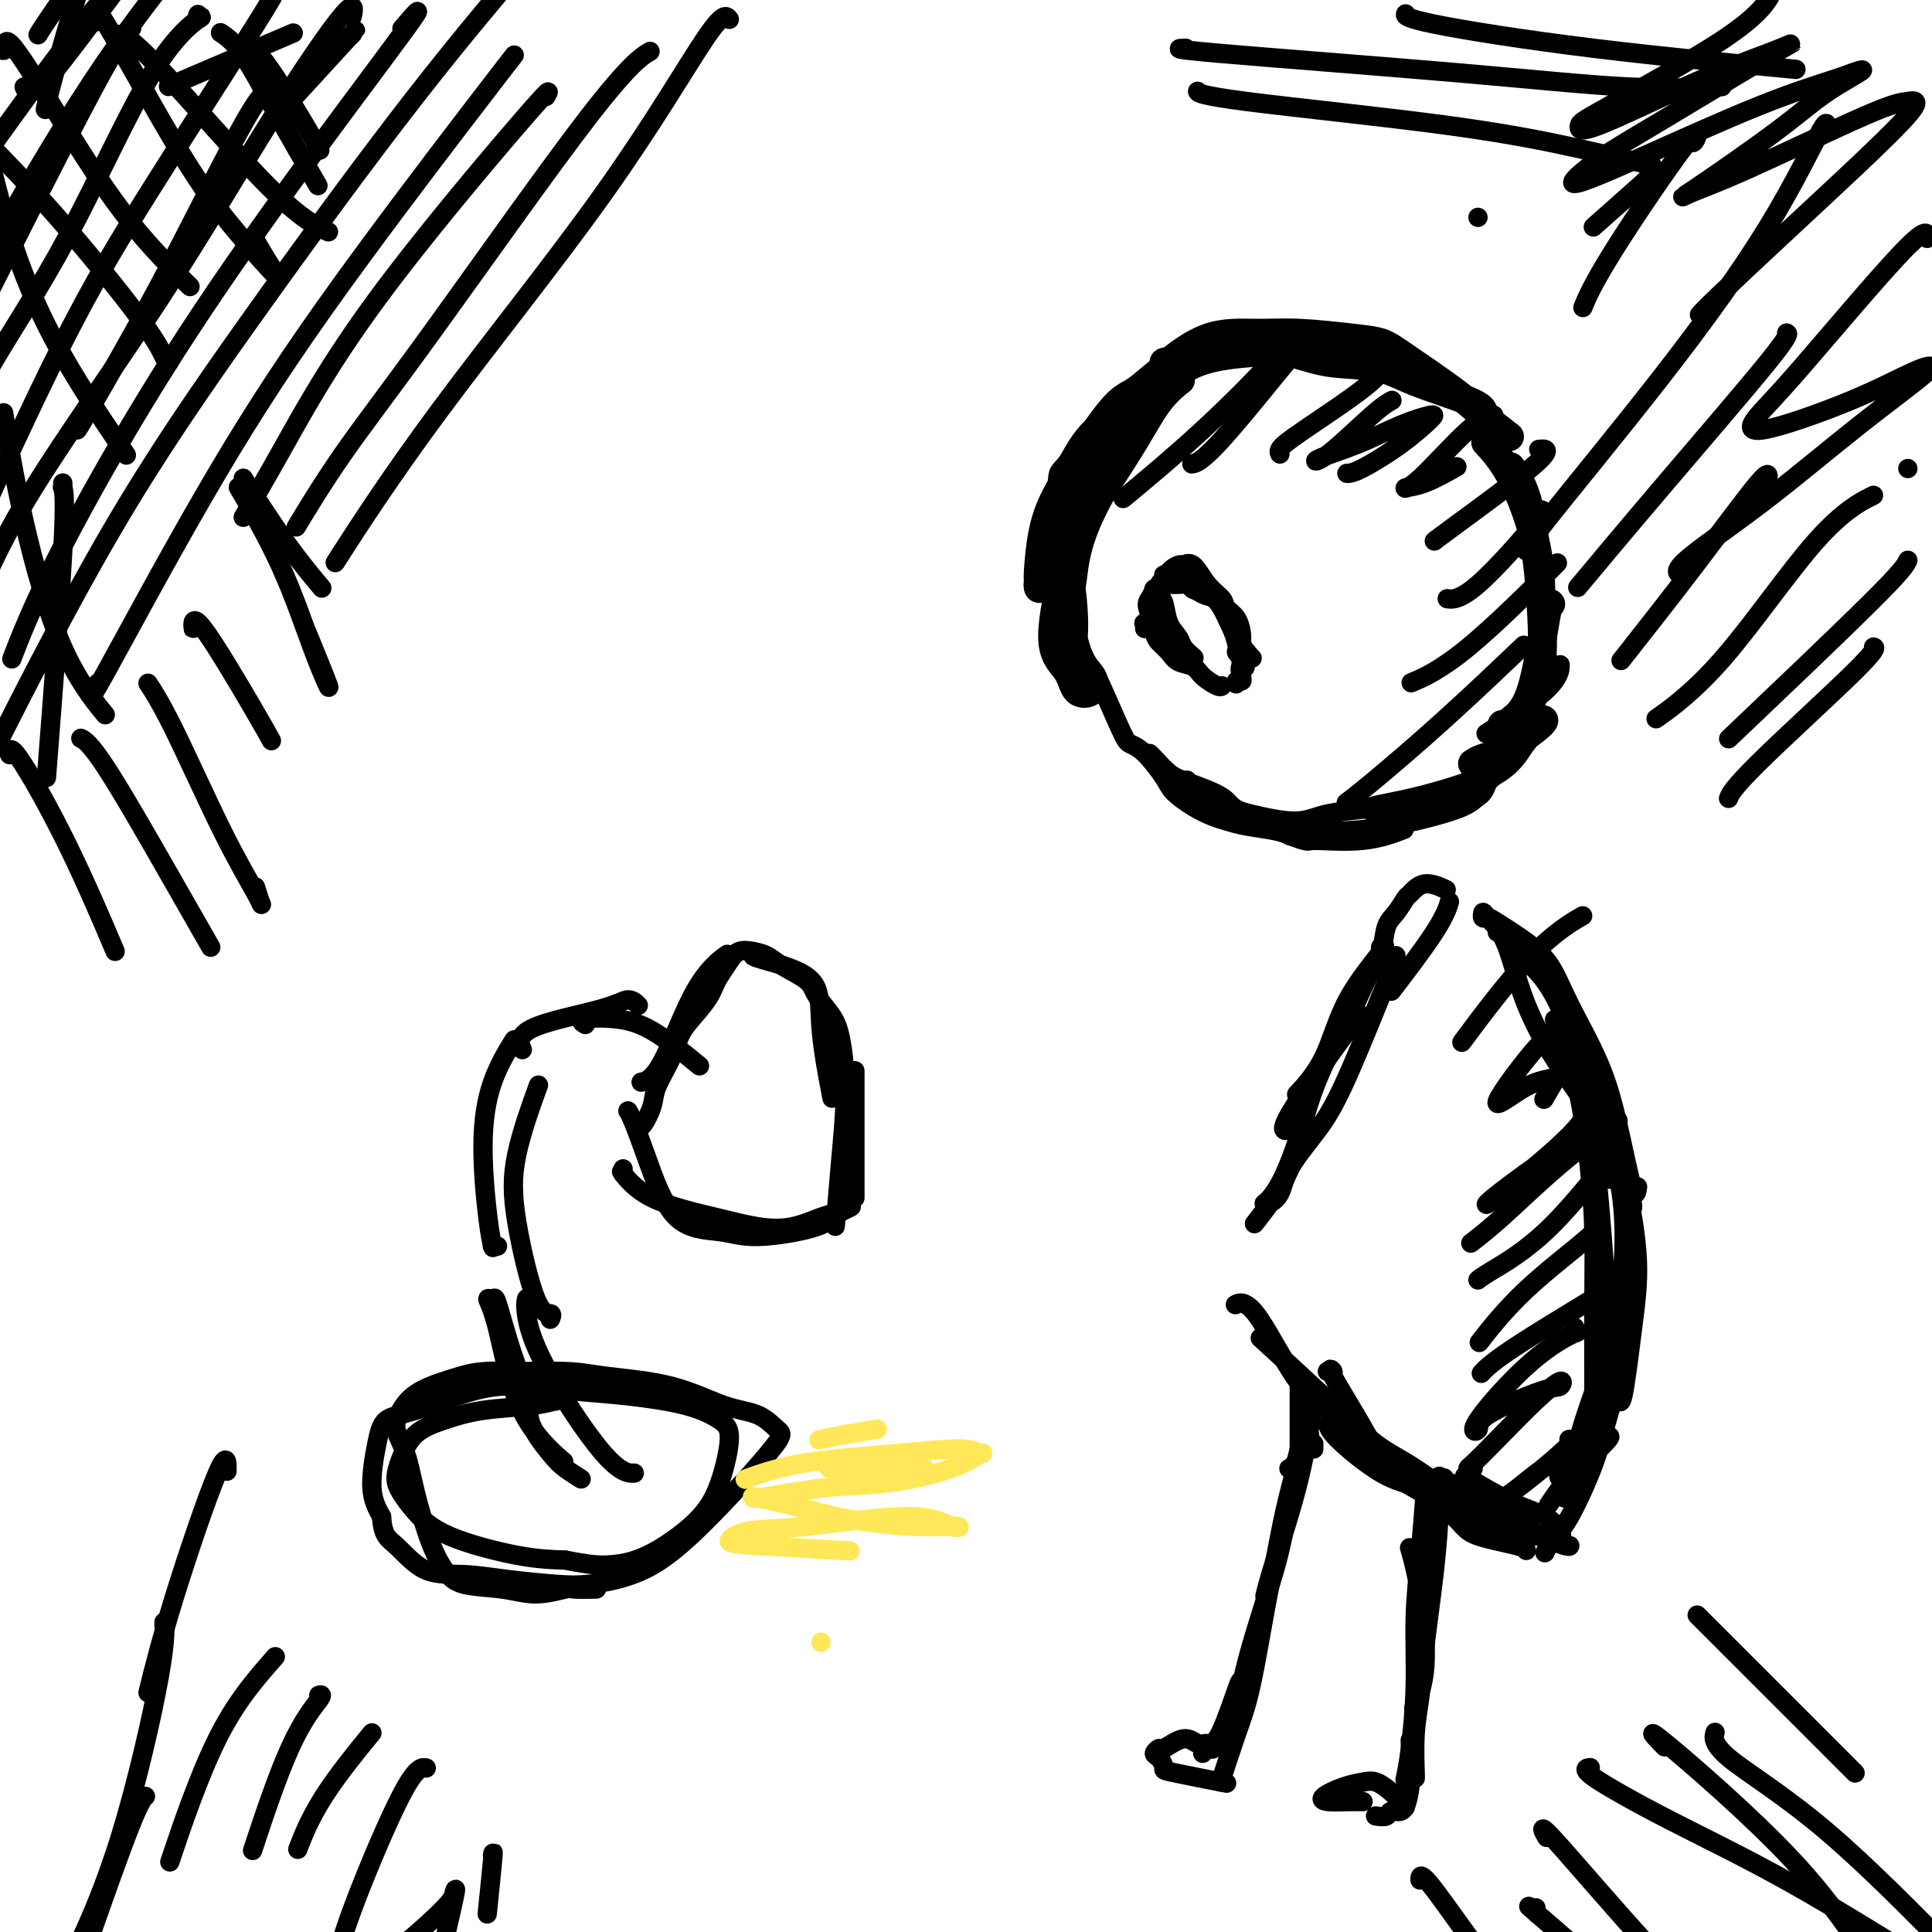 <svg viewBox='0 0 400 400' version='1.1' xmlns='http://www.w3.org/2000/svg' xmlns:xlink='http://www.w3.org/1999/xlink'><g fill='none' stroke='rgb(0,0,0)' stroke-width='6' stroke-linecap='round' stroke-linejoin='round'><path d='M230,95c-0.008,-0.014 -0.016,-0.028 0,0c0.016,0.028 0.055,0.100 0,0c-0.055,-0.100 -0.203,-0.370 0,0c0.203,0.370 0.756,1.381 2,0c1.244,-1.381 3.178,-5.155 4,-8c0.822,-2.845 0.531,-4.760 1,-6c0.469,-1.240 1.698,-1.805 2,-2c0.302,-0.195 -0.324,-0.022 0,0c0.324,0.022 1.597,-0.109 0,1c-1.597,1.109 -6.064,3.456 -9,6c-2.936,2.544 -4.342,5.284 -6,8c-1.658,2.716 -3.568,5.408 -5,8c-1.432,2.592 -2.386,5.082 -3,8c-0.614,2.918 -0.890,6.262 -1,8c-0.110,1.738 -0.055,1.869 0,2'/><path d='M215,120c-0.391,3.012 0.633,1.542 1,1c0.367,-0.542 0.078,-0.157 0,0c-0.078,0.157 0.056,0.086 0,0c-0.056,-0.086 -0.301,-0.186 0,-3c0.301,-2.814 1.149,-8.342 2,-12c0.851,-3.658 1.705,-5.446 3,-8c1.295,-2.554 3.029,-5.875 5,-8c1.971,-2.125 4.177,-3.055 6,-4c1.823,-0.945 3.261,-1.904 5,-3c1.739,-1.096 3.777,-2.328 5,-3c1.223,-0.672 1.632,-0.782 2,-1c0.368,-0.218 0.697,-0.543 0,0c-0.697,0.543 -2.418,1.954 -4,4c-1.582,2.046 -3.023,4.727 -5,8c-1.977,3.273 -4.488,7.136 -7,11'/><path d='M228,102c-3.253,5.852 -4.385,9.482 -5,12c-0.615,2.518 -0.713,3.922 -1,6c-0.287,2.078 -0.764,4.828 -1,7c-0.236,2.172 -0.231,3.765 0,5c0.231,1.235 0.689,2.113 1,1c0.311,-1.113 0.474,-4.218 0,-9c-0.474,-4.782 -1.584,-11.243 -2,-16c-0.416,-4.757 -0.136,-7.811 0,-9c0.136,-1.189 0.128,-0.512 2,-3c1.872,-2.488 5.624,-8.140 8,-11c2.376,-2.860 3.378,-2.928 5,-4c1.622,-1.072 3.866,-3.149 5,-4c1.134,-0.851 1.160,-0.475 1,0c-0.160,0.475 -0.505,1.051 -1,2c-0.495,0.949 -1.142,2.271 -3,5c-1.858,2.729 -4.929,6.864 -8,11'/><path d='M229,95c-2.636,4.406 -3.725,6.421 -5,10c-1.275,3.579 -2.737,8.723 -4,14c-1.263,5.277 -2.326,10.687 -2,14c0.326,3.313 2.040,4.529 3,6c0.960,1.471 1.166,3.196 2,4c0.834,0.804 2.296,0.688 3,0c0.704,-0.688 0.649,-1.949 0,-3c-0.649,-1.051 -1.893,-1.893 -3,-5c-1.107,-3.107 -2.076,-8.479 -3,-13c-0.924,-4.521 -1.805,-8.191 -1,-12c0.805,-3.809 3.294,-7.756 5,-10c1.706,-2.244 2.630,-2.784 3,-3c0.370,-0.216 0.185,-0.108 0,0'/><path d='M225,97c0.018,-0.063 0.036,-0.125 0,0c-0.036,0.125 -0.125,0.438 0,0c0.125,-0.438 0.464,-1.626 0,0c-0.464,1.626 -1.733,6.065 -3,11c-1.267,4.935 -2.533,10.367 -3,15c-0.467,4.633 -0.133,8.467 0,10c0.133,1.533 0.067,0.767 0,0'/><path d='M221,138c0.097,0.432 0.195,0.864 0,0c-0.195,-0.864 -0.681,-3.026 -1,-8c-0.319,-4.974 -0.470,-12.762 0,-18c0.470,-5.238 1.563,-7.925 2,-9c0.437,-1.075 0.219,-0.537 0,0'/><path d='M242,75c-0.042,0.003 -0.084,0.006 0,0c0.084,-0.006 0.293,-0.019 0,0c-0.293,0.019 -1.088,0.072 -1,0c0.088,-0.072 1.060,-0.269 1,0c-0.060,0.269 -1.150,1.003 0,0c1.150,-1.003 4.541,-3.745 8,-5c3.459,-1.255 6.986,-1.025 10,-1c3.014,0.025 5.516,-0.157 9,0c3.484,0.157 7.949,0.652 11,1c3.051,0.348 4.689,0.549 6,1c1.311,0.451 2.296,1.151 5,3c2.704,1.849 7.127,4.846 10,7c2.873,2.154 4.197,3.465 6,5c1.803,1.535 4.087,3.296 5,4c0.913,0.704 0.457,0.352 0,0'/><path d='M307,85c0.053,0.128 0.106,0.257 0,0c-0.106,-0.257 -0.371,-0.899 -3,-2c-2.629,-1.101 -7.622,-2.660 -11,-4c-3.378,-1.340 -5.142,-2.461 -8,-3c-2.858,-0.539 -6.810,-0.495 -10,-1c-3.190,-0.505 -5.619,-1.557 -8,-2c-2.381,-0.443 -4.715,-0.276 -8,0c-3.285,0.276 -7.520,0.662 -11,2c-3.480,1.338 -6.206,3.630 -8,5c-1.794,1.370 -2.655,1.820 -3,2c-0.345,0.180 -0.172,0.090 0,0'/><path d='M308,92c0.113,0.120 0.226,0.240 0,0c-0.226,-0.240 -0.793,-0.841 0,0c0.793,0.841 2.944,3.122 5,7c2.056,3.878 4.015,9.352 5,14c0.985,4.648 0.996,8.471 1,10c0.004,1.529 0.002,0.765 0,0'/><path d='M313,97c-0.021,-0.029 -0.041,-0.057 0,0c0.041,0.057 0.144,0.200 0,0c-0.144,-0.200 -0.533,-0.744 0,0c0.533,0.744 1.989,2.774 3,6c1.011,3.226 1.577,7.646 2,11c0.423,3.354 0.702,5.642 1,10c0.298,4.358 0.616,10.787 0,15c-0.616,4.213 -2.166,6.211 -3,8c-0.834,1.789 -0.953,3.368 -1,4c-0.047,0.632 -0.024,0.316 0,0'/><path d='M321,125c-0.014,-0.018 -0.028,-0.037 0,0c0.028,0.037 0.100,0.129 0,0c-0.100,-0.129 -0.370,-0.479 -1,3c-0.630,3.479 -1.619,10.789 -3,15c-1.381,4.211 -3.154,5.325 -4,6c-0.846,0.675 -0.766,0.913 -1,1c-0.234,0.087 -0.781,0.025 -1,0c-0.219,-0.025 -0.109,-0.012 0,0'/><path d='M319,149c-0.176,0.024 -0.352,0.049 0,0c0.352,-0.049 1.232,-0.171 0,1c-1.232,1.171 -4.578,3.633 -7,5c-2.422,1.367 -3.921,1.637 -5,2c-1.079,0.363 -1.737,0.818 -2,1c-0.263,0.182 -0.132,0.091 0,0'/></g>
<g fill='none' stroke='rgb(0,0,0)' stroke-width='4' stroke-linecap='round' stroke-linejoin='round'><path d='M237,130c-0.001,0.113 -0.002,0.227 0,0c0.002,-0.227 0.007,-0.794 0,-1c-0.007,-0.206 -0.025,-0.050 0,0c0.025,0.050 0.094,-0.005 0,0c-0.094,0.005 -0.352,0.069 0,0c0.352,-0.069 1.315,-0.270 2,-2c0.685,-1.730 1.092,-4.987 2,-7c0.908,-2.013 2.317,-2.782 3,-3c0.683,-0.218 0.640,0.115 1,0c0.360,-0.115 1.123,-0.679 2,0c0.877,0.679 1.866,2.602 3,4c1.134,1.398 2.412,2.272 3,3c0.588,0.728 0.488,1.308 1,3c0.512,1.692 1.638,4.494 2,6c0.362,1.506 -0.039,1.716 0,2c0.039,0.284 0.520,0.642 1,1'/><path d='M257,136c1.551,3.289 0.430,2.010 0,2c-0.430,-0.010 -0.169,1.247 0,2c0.169,0.753 0.245,1.001 0,1c-0.245,-0.001 -0.812,-0.252 -1,0c-0.188,0.252 0.002,1.007 0,1c-0.002,-0.007 -0.196,-0.777 0,-1c0.196,-0.223 0.782,0.102 1,0c0.218,-0.102 0.066,-0.632 0,-2c-0.066,-1.368 -0.048,-3.575 0,-5c0.048,-1.425 0.124,-2.068 0,-3c-0.124,-0.932 -0.448,-2.153 -1,-3c-0.552,-0.847 -1.334,-1.320 -2,-2c-0.666,-0.680 -1.218,-1.568 -2,-2c-0.782,-0.432 -1.795,-0.409 -3,-1c-1.205,-0.591 -2.603,-1.795 -4,-3'/><path d='M245,120c-2.320,-1.161 -2.621,-0.063 -3,0c-0.379,0.063 -0.837,-0.909 -1,-1c-0.163,-0.091 -0.030,0.700 0,1c0.030,0.300 -0.041,0.109 0,0c0.041,-0.109 0.195,-0.136 0,0c-0.195,0.136 -0.739,0.435 -1,1c-0.261,0.565 -0.240,1.397 0,2c0.240,0.603 0.699,0.978 1,2c0.301,1.022 0.445,2.691 1,4c0.555,1.309 1.522,2.260 2,3c0.478,0.740 0.468,1.271 1,2c0.532,0.729 1.605,1.658 2,2c0.395,0.342 0.113,0.098 0,0c-0.113,-0.098 -0.056,-0.049 0,0'/><path d='M259,136c0.001,0.002 0.003,0.003 0,0c-0.003,-0.003 -0.010,-0.011 0,0c0.010,0.011 0.036,0.039 0,0c-0.036,-0.039 -0.133,-0.147 0,0c0.133,0.147 0.498,0.548 0,0c-0.498,-0.548 -1.858,-2.046 -3,-4c-1.142,-1.954 -2.067,-4.366 -3,-6c-0.933,-1.634 -1.873,-2.492 -3,-3c-1.127,-0.508 -2.439,-0.668 -3,-1c-0.561,-0.332 -0.370,-0.837 -1,-1c-0.630,-0.163 -2.080,0.014 -3,0c-0.920,-0.014 -1.308,-0.220 -2,0c-0.692,0.220 -1.686,0.867 -2,1c-0.314,0.133 0.053,-0.248 0,0c-0.053,0.248 -0.527,1.124 -1,2'/><path d='M238,124c-0.825,0.927 -0.388,1.744 0,3c0.388,1.256 0.727,2.952 1,4c0.273,1.048 0.481,1.449 1,2c0.519,0.551 1.351,1.251 2,2c0.649,0.749 1.116,1.546 2,2c0.884,0.454 2.184,0.567 3,1c0.816,0.433 1.147,1.188 2,2c0.853,0.812 2.229,1.682 3,2c0.771,0.318 0.938,0.086 1,0c0.062,-0.086 0.018,-0.024 0,0c-0.018,0.024 -0.009,0.012 0,0'/><path d='M309,159c0.050,0.024 0.099,0.048 0,0c-0.099,-0.048 -0.347,-0.167 0,0c0.347,0.167 1.288,0.619 0,2c-1.288,1.381 -4.804,3.691 -8,5c-3.196,1.309 -6.072,1.619 -8,2c-1.928,0.381 -2.909,0.834 -4,1c-1.091,0.166 -2.294,0.045 -3,0c-0.706,-0.045 -0.916,-0.013 -1,0c-0.084,0.013 -0.042,0.006 0,0'/><path d='M284,168c-0.048,-0.021 -0.097,-0.042 0,0c0.097,0.042 0.339,0.146 0,0c-0.339,-0.146 -1.260,-0.544 0,-1c1.260,-0.456 4.702,-0.970 9,-2c4.298,-1.030 9.451,-2.575 13,-4c3.549,-1.425 5.494,-2.730 7,-4c1.506,-1.270 2.573,-2.506 3,-3c0.427,-0.494 0.213,-0.247 0,0'/><path d='M246,162c0.072,0.139 0.145,0.278 0,0c-0.145,-0.278 -0.506,-0.975 0,0c0.506,0.975 1.880,3.620 4,5c2.120,1.380 4.985,1.494 8,2c3.015,0.506 6.179,1.404 9,2c2.821,0.596 5.298,0.891 7,1c1.702,0.109 2.629,0.031 3,0c0.371,-0.031 0.185,-0.016 0,0'/><path d='M317,152c0.530,0.011 1.061,0.022 1,0c-0.061,-0.022 -0.712,-0.077 -1,0c-0.288,0.077 -0.212,0.285 0,0c0.212,-0.285 0.560,-1.063 0,0c-0.560,1.063 -2.029,3.969 -4,6c-1.971,2.031 -4.445,3.188 -6,4c-1.555,0.812 -2.190,1.278 -4,2c-1.810,0.722 -4.794,1.699 -7,2c-2.206,0.301 -3.633,-0.072 -5,0c-1.367,0.072 -2.673,0.591 -5,1c-2.327,0.409 -5.676,0.709 -8,1c-2.324,0.291 -3.623,0.573 -5,1c-1.377,0.427 -2.832,1.000 -5,1c-2.168,0.000 -5.048,-0.571 -7,-1c-1.952,-0.429 -2.976,-0.714 -4,-1'/><path d='M257,168c-2.236,-0.827 -2.326,-1.896 -4,-3c-1.674,-1.104 -4.932,-2.243 -7,-3c-2.068,-0.757 -2.946,-1.131 -4,-2c-1.054,-0.869 -2.284,-2.234 -3,-3c-0.716,-0.766 -0.919,-0.933 -1,-1c-0.081,-0.067 -0.041,-0.033 0,0'/><path d='M227,140c-0.536,0.002 -1.072,0.003 -1,0c0.072,-0.003 0.753,-0.012 1,0c0.247,0.012 0.060,0.045 0,0c-0.060,-0.045 0.008,-0.167 1,2c0.992,2.167 2.907,6.624 4,9c1.093,2.376 1.362,2.671 2,3c0.638,0.329 1.644,0.694 3,2c1.356,1.306 3.062,3.554 4,5c0.938,1.446 1.109,2.089 2,3c0.891,0.911 2.504,2.089 4,3c1.496,0.911 2.876,1.553 4,2c1.124,0.447 1.992,0.697 3,1c1.008,0.303 2.156,0.658 4,1c1.844,0.342 4.384,0.669 6,1c1.616,0.331 2.308,0.665 3,1'/><path d='M267,173c4.367,1.587 3.284,1.054 5,1c1.716,-0.054 6.231,0.370 10,0c3.769,-0.370 6.791,-1.534 8,-2c1.209,-0.466 0.604,-0.233 0,0'/><path d='M314,151c-0.412,-0.103 -0.824,-0.207 -1,0c-0.176,0.207 -0.116,0.723 0,1c0.116,0.277 0.288,0.315 0,0c-0.288,-0.315 -1.035,-0.981 -2,1c-0.965,1.981 -2.148,6.611 -3,9c-0.852,2.389 -1.375,2.538 -2,3c-0.625,0.462 -1.354,1.238 -3,2c-1.646,0.762 -4.208,1.511 -6,2c-1.792,0.489 -2.813,0.720 -4,1c-1.187,0.280 -2.539,0.611 -5,1c-2.461,0.389 -6.031,0.836 -9,1c-2.969,0.164 -5.338,0.044 -7,0c-1.662,-0.044 -2.618,-0.013 -3,0c-0.382,0.013 -0.191,0.006 0,0'/><path d='M286,196c-0.013,0.008 -0.026,0.015 0,0c0.026,-0.015 0.092,-0.054 0,0c-0.092,0.054 -0.341,0.201 0,0c0.341,-0.201 1.271,-0.750 0,1c-1.271,1.750 -4.743,5.799 -7,10c-2.257,4.201 -3.300,8.554 -5,12c-1.700,3.446 -4.057,5.985 -5,7c-0.943,1.015 -0.471,0.508 0,0'/><path d='M266,234c0.009,0.004 0.019,0.009 0,0c-0.019,-0.009 -0.066,-0.030 0,0c0.066,0.030 0.244,0.111 0,0c-0.244,-0.111 -0.912,-0.415 2,-5c2.912,-4.585 9.403,-13.453 12,-17c2.597,-3.547 1.298,-1.774 0,0'/><path d='M289,198c0.010,-0.134 0.019,-0.267 0,0c-0.019,0.267 -0.068,0.936 0,1c0.068,0.064 0.253,-0.476 0,0c-0.253,0.476 -0.946,1.969 -3,7c-2.054,5.031 -5.471,13.601 -8,19c-2.529,5.399 -4.169,7.628 -6,10c-1.831,2.372 -3.852,4.886 -5,7c-1.148,2.114 -1.424,3.827 -2,5c-0.576,1.173 -1.452,1.806 -2,2c-0.548,0.194 -0.769,-0.050 -1,0c-0.231,0.050 -0.474,0.395 0,0c0.474,-0.395 1.663,-1.528 3,-4c1.337,-2.472 2.821,-6.281 4,-10c1.179,-3.719 2.051,-7.348 4,-12c1.949,-4.652 4.974,-10.326 8,-16'/><path d='M281,207c3.881,-8.495 4.583,-8.733 5,-10c0.417,-1.267 0.550,-3.563 1,-5c0.450,-1.437 1.218,-2.013 2,-3c0.782,-0.987 1.580,-2.383 2,-3c0.420,-0.617 0.463,-0.454 1,-1c0.537,-0.546 1.568,-1.801 3,-2c1.432,-0.199 3.266,0.657 4,1c0.734,0.343 0.367,0.171 0,0'/><path d='M308,190c-0.043,-0.036 -0.087,-0.072 0,0c0.087,0.072 0.303,0.251 1,1c0.697,0.749 1.875,2.066 3,5c1.125,2.934 2.196,7.483 4,12c1.804,4.517 4.340,9.000 7,13c2.660,4.000 5.445,7.515 8,12c2.555,4.485 4.880,9.938 6,13c1.120,3.062 1.034,3.732 1,4c-0.034,0.268 -0.017,0.134 0,0'/><path d='M339,246c-0.012,0.083 -0.023,0.167 0,0c0.023,-0.167 0.081,-0.583 0,0c-0.081,0.583 -0.303,2.166 -1,0c-0.697,-2.166 -1.871,-8.080 -3,-13c-1.129,-4.920 -2.215,-8.845 -4,-13c-1.785,-4.155 -4.271,-8.539 -6,-12c-1.729,-3.461 -2.702,-5.998 -4,-8c-1.298,-2.002 -2.922,-3.468 -5,-5c-2.078,-1.532 -4.609,-3.129 -6,-4c-1.391,-0.871 -1.641,-1.015 -2,-1c-0.359,0.015 -0.828,0.190 -1,0c-0.172,-0.190 -0.046,-0.743 0,-1c0.046,-0.257 0.013,-0.216 2,2c1.987,2.216 5.993,6.608 10,11'/><path d='M319,202c2.863,3.630 4.021,6.705 5,9c0.979,2.295 1.778,3.811 3,7c1.222,3.189 2.868,8.051 4,13c1.132,4.949 1.752,9.985 2,12c0.248,2.015 0.124,1.007 0,0'/><path d='M322,211c0.042,-0.027 0.084,-0.054 0,0c-0.084,0.054 -0.293,0.190 0,0c0.293,-0.190 1.087,-0.706 2,2c0.913,2.706 1.946,8.634 3,13c1.054,4.366 2.128,7.170 3,13c0.872,5.830 1.540,14.687 2,21c0.460,6.313 0.711,10.084 1,14c0.289,3.916 0.616,7.977 1,10c0.384,2.023 0.824,2.006 1,2c0.176,-0.006 0.088,-0.003 0,0'/><path d='M322,213c0.007,0.003 0.014,0.006 0,0c-0.014,-0.006 -0.050,-0.019 0,0c0.050,0.019 0.185,0.072 0,0c-0.185,-0.072 -0.691,-0.267 0,1c0.691,1.267 2.577,3.996 4,9c1.423,5.004 2.381,12.283 3,18c0.619,5.717 0.898,9.873 1,14c0.102,4.127 0.028,8.227 0,15c-0.028,6.773 -0.008,16.221 0,20c0.008,3.779 0.004,1.890 0,0'/><path d='M335,289c-0.064,-0.338 -0.128,-0.677 0,0c0.128,0.677 0.448,2.368 1,0c0.552,-2.368 1.336,-8.795 2,-14c0.664,-5.205 1.208,-9.189 1,-14c-0.208,-4.811 -1.166,-10.451 -2,-14c-0.834,-3.549 -1.542,-5.008 -2,-6c-0.458,-0.992 -0.665,-1.517 -1,-2c-0.335,-0.483 -0.796,-0.924 -1,-1c-0.204,-0.076 -0.149,0.215 0,0c0.149,-0.215 0.391,-0.935 1,1c0.609,1.935 1.583,6.524 2,11c0.417,4.476 0.277,8.839 0,13c-0.277,4.161 -0.690,8.120 -2,13c-1.310,4.880 -3.517,10.680 -5,15c-1.483,4.320 -2.241,7.160 -3,10'/><path d='M326,301c-1.821,7.000 -1.375,5.500 -2,6c-0.625,0.500 -2.321,3.000 -3,4c-0.679,1.000 -0.339,0.500 0,0'/><path d='M323,306c0.068,0.050 0.137,0.100 0,0c-0.137,-0.100 -0.479,-0.352 0,0c0.479,0.352 1.778,1.306 4,-4c2.222,-5.306 5.365,-16.872 7,-24c1.635,-7.128 1.760,-9.819 2,-12c0.240,-2.181 0.595,-3.851 1,-5c0.405,-1.149 0.859,-1.777 1,-2c0.141,-0.223 -0.032,-0.040 0,1c0.032,1.040 0.269,2.936 0,7c-0.269,4.064 -1.046,10.297 -2,15c-0.954,4.703 -2.087,7.876 -3,11c-0.913,3.124 -1.605,6.198 -3,10c-1.395,3.802 -3.491,8.331 -5,11c-1.509,2.669 -2.431,3.477 -3,4c-0.569,0.523 -0.784,0.762 -1,1'/><path d='M321,319c-2.000,4.333 -1.000,2.167 0,0'/><path d='M328,301c-0.083,0.158 -0.166,0.316 0,0c0.166,-0.316 0.581,-1.105 0,0c-0.581,1.105 -2.156,4.105 -3,6c-0.844,1.895 -0.955,2.684 -1,3c-0.045,0.316 -0.022,0.158 0,0'/><path d='M271,234c0.003,0.014 0.007,0.028 0,0c-0.007,-0.028 -0.024,-0.098 0,0c0.024,0.098 0.090,0.363 0,0c-0.090,-0.363 -0.336,-1.354 -1,0c-0.664,1.354 -1.745,5.054 -3,8c-1.255,2.946 -2.684,5.139 -4,7c-1.316,1.861 -2.519,3.389 -3,4c-0.481,0.611 -0.241,0.306 0,0'/><path d='M256,270c0.068,-0.033 0.135,-0.066 0,0c-0.135,0.066 -0.474,0.232 0,0c0.474,-0.232 1.761,-0.863 4,2c2.239,2.863 5.429,9.220 8,13c2.571,3.780 4.524,4.982 7,7c2.476,2.018 5.474,4.851 10,8c4.526,3.149 10.579,6.614 13,8c2.421,1.386 1.211,0.693 0,0'/><path d='M299,307c0.338,-0.011 0.675,-0.022 1,0c0.325,0.022 0.637,0.076 0,0c-0.637,-0.076 -2.223,-0.283 0,1c2.223,1.283 8.256,4.057 12,6c3.744,1.943 5.199,3.057 7,4c1.801,0.943 3.946,1.715 5,2c1.054,0.285 1.015,0.081 1,0c-0.015,-0.081 -0.008,-0.041 0,0'/><path d='M304,306c-0.060,-0.036 -0.119,-0.071 0,0c0.119,0.071 0.417,0.250 0,0c-0.417,-0.250 -1.550,-0.929 0,0c1.550,0.929 5.783,3.464 9,5c3.217,1.536 5.417,2.072 7,3c1.583,0.928 2.549,2.248 3,3c0.451,0.752 0.387,0.938 0,1c-0.387,0.062 -1.099,0.001 -3,0c-1.901,-0.001 -4.993,0.057 -8,-1c-3.007,-1.057 -5.930,-3.229 -9,-5c-3.070,-1.771 -6.287,-3.140 -9,-4c-2.713,-0.860 -4.923,-1.210 -8,-3c-3.077,-1.790 -7.021,-5.020 -9,-7c-1.979,-1.980 -1.994,-2.708 -2,-3c-0.006,-0.292 -0.003,-0.146 0,0'/><path d='M275,284c-0.163,-0.052 -0.326,-0.104 0,0c0.326,0.104 1.142,0.364 1,0c-0.142,-0.364 -1.240,-1.353 0,1c1.240,2.353 4.819,8.048 7,12c2.181,3.952 2.963,6.162 5,8c2.037,1.838 5.331,3.305 8,5c2.669,1.695 4.715,3.617 6,5c1.285,1.383 1.808,2.226 4,3c2.192,0.774 6.052,1.478 8,2c1.948,0.522 1.985,0.864 2,1c0.015,0.136 0.007,0.068 0,0'/><path d='M262,278c-0.087,-0.080 -0.174,-0.160 0,0c0.174,0.160 0.610,0.559 0,0c-0.610,-0.559 -2.264,-2.075 0,0c2.264,2.075 8.446,7.740 13,12c4.554,4.260 7.480,7.114 10,9c2.520,1.886 4.634,2.805 8,5c3.366,2.195 7.983,5.668 11,8c3.017,2.332 4.433,3.523 5,4c0.567,0.477 0.283,0.238 0,0'/><path d='M269,287c0.000,0.000 0.000,0.001 0,0c0.000,-0.001 0.000,-0.003 0,0c0.000,0.003 0.000,0.012 0,0c0.000,-0.012 0.000,-0.044 0,0c0.000,0.044 0.000,0.164 0,0c0.000,-0.164 0.000,-0.611 0,0c0.000,0.611 0.000,2.280 0,5c0.000,2.720 0.000,6.491 0,8c0.000,1.509 0.000,0.754 0,0'/><path d='M273,290c-0.010,-0.044 -0.021,-0.089 0,0c0.021,0.089 0.072,0.311 0,0c-0.072,-0.311 -0.267,-1.156 -1,1c-0.733,2.156 -2.005,7.311 -3,10c-0.995,2.689 -1.713,2.911 -2,3c-0.287,0.089 -0.144,0.044 0,0'/><path d='M272,299c0.000,0.002 0.000,0.004 0,0c0.000,-0.004 0.000,-0.015 0,0c0.000,0.015 -0.000,0.056 0,0c0.000,-0.056 0.000,-0.207 0,0c0.000,0.207 0.000,0.774 0,1c0.000,0.226 0.000,0.113 0,0'/><path d='M273,290c0.059,0.219 0.117,0.438 0,0c-0.117,-0.438 -0.410,-1.532 -1,1c-0.590,2.532 -1.478,8.689 -3,15c-1.522,6.311 -3.679,12.776 -5,17c-1.321,4.224 -1.806,6.207 -2,7c-0.194,0.793 -0.097,0.397 0,0'/><path d='M271,297c-0.041,-0.019 -0.082,-0.039 0,0c0.082,0.039 0.286,0.135 0,0c-0.286,-0.135 -1.061,-0.501 -2,3c-0.939,3.501 -2.042,10.869 -3,16c-0.958,5.131 -1.772,8.025 -3,12c-1.228,3.975 -2.869,9.032 -4,13c-1.131,3.968 -1.752,6.848 -2,8c-0.248,1.152 -0.124,0.576 0,0'/><path d='M268,304c0.013,0.376 0.025,0.751 0,1c-0.025,0.249 -0.089,0.370 0,0c0.089,-0.370 0.330,-1.231 0,0c-0.330,1.231 -1.231,4.554 -2,8c-0.769,3.446 -1.404,7.016 -2,10c-0.596,2.984 -1.151,5.382 -2,10c-0.849,4.618 -1.990,11.454 -3,16c-1.010,4.546 -1.887,6.801 -3,10c-1.113,3.199 -2.461,7.343 -3,9c-0.539,1.657 -0.270,0.829 0,0'/><path d='M258,348c-0.028,-0.000 -0.055,-0.001 0,0c0.055,0.001 0.194,0.003 0,0c-0.194,-0.003 -0.720,-0.012 -1,0c-0.280,0.012 -0.313,0.045 -1,2c-0.687,1.955 -2.027,5.830 -3,8c-0.973,2.170 -1.581,2.633 -2,3c-0.419,0.367 -0.651,0.637 -1,1c-0.349,0.363 -0.814,0.818 -1,1c-0.186,0.182 -0.093,0.091 0,0'/><path d='M292,321c-0.013,-0.045 -0.026,-0.090 0,0c0.026,0.090 0.091,0.316 0,0c-0.091,-0.316 -0.336,-1.173 0,0c0.336,1.173 1.255,4.376 2,9c0.745,4.624 1.316,10.668 1,15c-0.316,4.332 -1.519,6.952 -2,8c-0.481,1.048 -0.241,0.524 0,0'/><path d='M299,306c-0.424,-0.028 -0.848,-0.057 -1,0c-0.152,0.057 -0.034,0.199 0,0c0.034,-0.199 -0.018,-0.741 0,0c0.018,0.741 0.106,2.763 0,6c-0.106,3.237 -0.407,7.688 -1,13c-0.593,5.312 -1.479,11.486 -2,16c-0.521,4.514 -0.675,7.367 -1,10c-0.325,2.633 -0.819,5.046 -1,8c-0.181,2.954 -0.049,6.449 0,8c0.049,1.551 0.014,1.157 0,1c-0.014,-0.157 -0.007,-0.079 0,0'/><path d='M296,323c-0.002,0.024 -0.004,0.049 0,0c0.004,-0.049 0.015,-0.170 0,0c-0.015,0.170 -0.056,0.632 0,-2c0.056,-2.632 0.208,-8.359 0,-11c-0.208,-2.641 -0.778,-2.198 -1,-2c-0.222,0.198 -0.097,0.150 0,0c0.097,-0.150 0.167,-0.401 0,2c-0.167,2.401 -0.570,7.453 -1,12c-0.430,4.547 -0.886,8.589 -1,13c-0.114,4.411 0.114,9.193 0,14c-0.114,4.807 -0.569,9.640 -1,13c-0.431,3.360 -0.837,5.246 -1,6c-0.163,0.754 -0.081,0.377 0,0'/><path d='M292,361c0.008,0.201 0.017,0.403 0,0c-0.017,-0.403 -0.059,-1.410 0,0c0.059,1.410 0.219,5.238 0,8c-0.219,2.762 -0.817,4.457 -1,5c-0.183,0.543 0.049,-0.065 0,0c-0.049,0.065 -0.378,0.802 -1,1c-0.622,0.198 -1.538,-0.143 -2,0c-0.462,0.143 -0.471,0.769 -1,1c-0.529,0.231 -1.580,0.066 -2,0c-0.420,-0.066 -0.210,-0.033 0,0'/><path d='M282,373c-0.004,-0.000 -0.009,-0.000 0,0c0.009,0.000 0.031,0.001 0,0c-0.031,-0.001 -0.117,-0.002 0,0c0.117,0.002 0.435,0.008 0,0c-0.435,-0.008 -1.624,-0.030 -3,0c-1.376,0.030 -2.938,0.111 -4,0c-1.062,-0.111 -1.623,-0.416 -1,-1c0.623,-0.584 2.430,-1.449 4,-2c1.570,-0.551 2.904,-0.789 4,-1c1.096,-0.211 1.954,-0.397 3,0c1.046,0.397 2.282,1.376 3,2c0.718,0.624 0.920,0.893 1,1c0.080,0.107 0.040,0.054 0,0'/><path d='M253,369c0.006,0.001 0.011,0.002 0,0c-0.011,-0.002 -0.039,-0.008 0,0c0.039,0.008 0.144,0.028 0,0c-0.144,-0.028 -0.539,-0.105 0,0c0.539,0.105 2.010,0.394 0,0c-2.010,-0.394 -7.502,-1.469 -10,-2c-2.498,-0.531 -2.004,-0.518 -2,-1c0.004,-0.482 -0.484,-1.458 -1,-2c-0.516,-0.542 -1.061,-0.649 -1,-1c0.061,-0.351 0.727,-0.946 1,-1c0.273,-0.054 0.154,0.434 1,0c0.846,-0.434 2.658,-1.790 4,-2c1.342,-0.210 2.215,0.727 3,1c0.785,0.273 1.480,-0.119 2,0c0.520,0.119 0.863,0.748 1,1c0.137,0.252 0.069,0.126 0,0'/><path d='M115,289c0.002,-0.114 0.003,-0.227 0,0c-0.003,0.227 -0.011,0.796 0,1c0.011,0.204 0.042,0.043 0,0c-0.042,-0.043 -0.158,0.033 0,0c0.158,-0.033 0.590,-0.173 0,0c-0.590,0.173 -2.203,0.661 -5,1c-2.797,0.339 -6.778,0.531 -10,1c-3.222,0.469 -5.685,1.216 -8,2c-2.315,0.784 -4.483,1.604 -6,3c-1.517,1.396 -2.382,3.366 -3,5c-0.618,1.634 -0.990,2.932 -1,4c-0.010,1.068 0.343,1.908 1,3c0.657,1.092 1.619,2.437 3,4c1.381,1.563 3.179,3.344 7,5c3.821,1.656 9.663,3.187 14,4c4.337,0.813 7.168,0.906 10,1'/><path d='M117,323c5.409,1.033 6.932,1.115 9,1c2.068,-0.115 4.680,-0.428 8,-2c3.320,-1.572 7.346,-4.402 10,-7c2.654,-2.598 3.936,-4.962 5,-8c1.064,-3.038 1.910,-6.750 2,-9c0.090,-2.250 -0.577,-3.037 -2,-4c-1.423,-0.963 -3.602,-2.100 -7,-3c-3.398,-0.900 -8.014,-1.562 -12,-2c-3.986,-0.438 -7.340,-0.653 -11,-1c-3.660,-0.347 -7.624,-0.828 -11,-1c-3.376,-0.172 -6.164,-0.035 -10,1c-3.836,1.035 -8.721,2.968 -12,4c-3.279,1.032 -4.951,1.163 -6,2c-1.049,0.837 -1.475,2.379 -2,5c-0.525,2.621 -1.150,6.320 -1,9c0.150,2.680 1.075,4.340 2,6'/><path d='M79,314c0.262,4.163 1.416,4.569 3,6c1.584,1.431 3.599,3.887 6,5c2.401,1.113 5.187,0.883 8,1c2.813,0.117 5.652,0.581 9,1c3.348,0.419 7.206,0.792 10,1c2.794,0.208 4.523,0.251 7,0c2.477,-0.251 5.701,-0.795 9,-2c3.299,-1.205 6.673,-3.069 12,-8c5.327,-4.931 12.606,-12.928 16,-17c3.394,-4.072 2.902,-4.218 2,-5c-0.902,-0.782 -2.214,-2.199 -4,-3c-1.786,-0.801 -4.048,-0.985 -7,-2c-2.952,-1.015 -6.595,-2.860 -11,-4c-4.405,-1.140 -9.570,-1.576 -13,-2c-3.430,-0.424 -5.123,-0.835 -8,-1c-2.877,-0.165 -6.939,-0.082 -11,0'/><path d='M107,284c-7.242,-0.368 -9.346,0.212 -12,1c-2.654,0.788 -5.859,1.784 -8,3c-2.141,1.216 -3.220,2.652 -4,4c-0.780,1.348 -1.261,2.608 -1,4c0.261,1.392 1.266,2.916 2,5c0.734,2.084 1.198,4.729 2,8c0.802,3.271 1.941,7.168 3,10c1.059,2.832 2.039,4.597 3,6c0.961,1.403 1.903,2.443 4,3c2.097,0.557 5.347,0.633 8,1c2.653,0.367 4.708,1.027 7,1c2.292,-0.027 4.821,-0.739 6,-1c1.179,-0.261 1.010,-0.070 2,0c0.990,0.070 3.140,0.020 4,0c0.860,-0.020 0.430,-0.010 0,0'/><path d='M116,302c-0.207,-0.178 -0.414,-0.357 0,0c0.414,0.357 1.449,1.249 0,0c-1.449,-1.249 -5.382,-4.640 -8,-10c-2.618,-5.360 -3.923,-12.688 -5,-17c-1.077,-4.312 -1.927,-5.607 -2,-6c-0.073,-0.393 0.632,0.115 1,0c0.368,-0.115 0.399,-0.851 1,1c0.601,1.851 1.773,6.291 3,10c1.227,3.709 2.508,6.686 3,9c0.492,2.314 0.195,3.965 1,6c0.805,2.035 2.711,4.453 4,6c1.289,1.547 1.963,2.224 3,3c1.037,0.776 2.439,1.650 3,2c0.561,0.350 0.280,0.175 0,0'/><path d='M131,305c-0.093,0.003 -0.186,0.005 0,0c0.186,-0.005 0.652,-0.019 0,0c-0.652,0.019 -2.423,0.071 -6,-4c-3.577,-4.071 -8.959,-12.267 -12,-18c-3.041,-5.733 -3.742,-9.005 -4,-11c-0.258,-1.995 -0.074,-2.713 0,-3c0.074,-0.287 0.037,-0.144 0,0'/><path d='M114,273c-0.061,0.129 -0.122,0.259 0,0c0.122,-0.259 0.426,-0.905 0,-1c-0.426,-0.095 -1.581,0.361 -3,-3c-1.419,-3.361 -3.102,-10.540 -4,-16c-0.898,-5.460 -1.011,-9.201 0,-14c1.011,-4.799 3.146,-10.657 4,-13c0.854,-2.343 0.427,-1.172 0,0'/><path d='M103,258c-0.417,0.022 -0.834,0.045 -1,0c-0.166,-0.045 -0.079,-0.157 0,0c0.079,0.157 0.152,0.584 0,0c-0.152,-0.584 -0.527,-2.179 -1,-6c-0.473,-3.821 -1.044,-9.870 -1,-15c0.044,-5.130 0.704,-9.343 2,-13c1.296,-3.657 3.227,-6.759 4,-8c0.773,-1.241 0.386,-0.620 0,0'/><path d='M108,217c0.011,0.025 0.022,0.050 0,0c-0.022,-0.050 -0.077,-0.176 0,0c0.077,0.176 0.287,0.653 0,0c-0.287,-0.653 -1.071,-2.438 2,-4c3.071,-1.563 9.999,-2.903 14,-4c4.001,-1.097 5.077,-1.949 6,-2c0.923,-0.051 1.692,0.700 2,1c0.308,0.300 0.154,0.150 0,0'/><path d='M121,212c0.165,0.102 0.329,0.203 0,0c-0.329,-0.203 -1.152,-0.712 0,-1c1.152,-0.288 4.278,-0.356 7,0c2.722,0.356 5.041,1.134 8,3c2.959,1.866 6.560,4.819 8,6c1.440,1.181 0.720,0.591 0,0'/><path d='M133,224c0.077,-0.015 0.155,-0.029 0,0c-0.155,0.029 -0.541,0.102 0,0c0.541,-0.102 2.011,-0.378 4,-4c1.989,-3.622 4.497,-10.591 7,-15c2.503,-4.409 5.001,-6.260 6,-7c0.999,-0.740 0.500,-0.370 0,0'/><path d='M156,198c0.021,0.012 0.042,0.024 0,0c-0.042,-0.024 -0.147,-0.085 0,0c0.147,0.085 0.548,0.316 3,1c2.452,0.684 6.956,1.823 9,4c2.044,2.177 1.627,5.394 2,10c0.373,4.606 1.535,10.602 2,13c0.465,2.398 0.232,1.199 0,0'/><path d='M177,222c0.000,0.010 0.000,0.020 0,0c0.000,-0.020 0.000,-0.069 0,0c0.000,0.069 0.000,0.257 0,0c0.000,-0.257 0.000,-0.958 0,1c0.000,1.958 -0.000,6.576 0,11c0.000,4.424 0.000,8.652 0,11c-0.000,2.348 0.000,2.814 0,3c0.000,0.186 0.000,0.093 0,0'/><path d='M173,253c0.021,-0.264 0.042,-0.528 0,0c-0.042,0.528 -0.145,1.846 0,0c0.145,-1.846 0.540,-6.858 1,-12c0.460,-5.142 0.985,-10.416 1,-15c0.015,-4.584 -0.482,-8.478 -1,-11c-0.518,-2.522 -1.058,-3.674 -2,-5c-0.942,-1.326 -2.285,-2.828 -3,-4c-0.715,-1.172 -0.800,-2.014 -2,-3c-1.200,-0.986 -3.515,-2.115 -5,-3c-1.485,-0.885 -2.141,-1.524 -3,-2c-0.859,-0.476 -1.921,-0.787 -3,-1c-1.079,-0.213 -2.175,-0.326 -3,0c-0.825,0.326 -1.379,1.093 -2,2c-0.621,0.907 -1.311,1.953 -2,3'/><path d='M149,202c-0.933,1.486 -1.266,2.701 -2,4c-0.734,1.299 -1.869,2.681 -3,4c-1.131,1.319 -2.257,2.575 -3,4c-0.743,1.425 -1.103,3.019 -2,5c-0.897,1.981 -2.332,4.348 -3,6c-0.668,1.652 -0.571,2.587 -1,4c-0.429,1.413 -1.385,3.303 -2,4c-0.615,0.697 -0.890,0.199 -1,0c-0.110,-0.199 -0.055,-0.100 0,0'/><path d='M129,242c-0.025,0.390 -0.050,0.779 0,1c0.050,0.221 0.174,0.273 0,0c-0.174,-0.273 -0.646,-0.870 0,0c0.646,0.870 2.410,3.207 6,5c3.590,1.793 9.007,3.042 13,4c3.993,0.958 6.562,1.626 9,2c2.438,0.374 4.745,0.454 7,0c2.255,-0.454 4.460,-1.442 6,-2c1.540,-0.558 2.416,-0.685 3,-1c0.584,-0.315 0.875,-0.816 1,-1c0.125,-0.184 0.085,-0.049 0,0c-0.085,0.049 -0.215,0.013 0,0c0.215,-0.013 0.776,-0.004 1,0c0.224,0.004 0.112,0.002 0,0'/><path d='M175,250c2.692,-0.538 0.423,0.117 -1,1c-1.423,0.883 -2.001,1.992 -5,3c-2.999,1.008 -8.418,1.913 -12,2c-3.582,0.087 -5.328,-0.646 -8,-1c-2.672,-0.354 -6.271,-0.330 -9,-3c-2.729,-2.670 -4.587,-8.035 -6,-12c-1.413,-3.965 -2.380,-6.529 -3,-8c-0.620,-1.471 -0.891,-1.849 -1,-2c-0.109,-0.151 -0.054,-0.076 0,0'/></g>
<g fill='none' stroke='rgb(254,232,89)' stroke-width='4' stroke-linecap='round' stroke-linejoin='round'><path d='M155,306c0.208,-0.078 0.415,-0.155 0,0c-0.415,0.155 -1.453,0.543 0,0c1.453,-0.543 5.398,-2.018 11,-3c5.602,-0.982 12.862,-1.470 19,-2c6.138,-0.530 11.154,-1.102 14,-1c2.846,0.102 3.522,0.876 4,1c0.478,0.124 0.758,-0.404 0,0c-0.758,0.404 -2.552,1.741 -6,3c-3.448,1.259 -8.548,2.442 -13,3c-4.452,0.558 -8.255,0.491 -13,1c-4.745,0.509 -10.432,1.595 -13,2c-2.568,0.405 -2.018,0.129 -2,0c0.018,-0.129 -0.495,-0.112 0,0c0.495,0.112 1.999,0.318 5,1c3.001,0.682 7.501,1.841 12,3'/><path d='M173,314c5.400,1.083 11.400,1.789 16,2c4.600,0.211 7.799,-0.075 9,0c1.201,0.075 0.404,0.510 -1,0c-1.404,-0.510 -3.414,-1.966 -9,-2c-5.586,-0.034 -14.748,1.354 -21,2c-6.252,0.646 -9.595,0.552 -12,1c-2.405,0.448 -3.871,1.440 -4,2c-0.129,0.560 1.081,0.689 6,1c4.919,0.311 13.548,0.803 17,1c3.452,0.197 1.726,0.098 0,0'/><path d='M170,298c-0.387,0.083 -0.774,0.167 0,0c0.774,-0.167 2.708,-0.583 5,-1c2.292,-0.417 4.940,-0.833 6,-1c1.060,-0.167 0.530,-0.083 0,0'/><path d='M172,304c-0.321,0.000 -0.643,0.000 0,0c0.643,0.000 2.250,0.000 6,0c3.750,0.000 9.643,0.000 12,0c2.357,0.000 1.179,0.000 0,0'/><path d='M170,340c0.000,0.000 0.000,0.000 0,0c0.000,0.000 0.000,0.000 0,0c0.000,0.000 0.000,0.000 0,0'/></g>
<g fill='none' stroke='rgb(0,0,0)' stroke-width='4' stroke-linecap='round' stroke-linejoin='round'><path d='M10,21c-0.046,0.141 -0.092,0.282 0,0c0.092,-0.282 0.323,-0.987 0,0c-0.323,0.987 -1.201,3.665 0,-1c1.201,-4.665 4.480,-16.674 7,-24c2.520,-7.326 4.279,-9.970 5,-11c0.721,-1.030 0.403,-0.447 1,-1c0.597,-0.553 2.108,-2.241 0,1c-2.108,3.241 -7.837,11.411 -11,16c-3.163,4.589 -3.761,5.597 -4,6c-0.239,0.403 -0.120,0.202 0,0'/><path d='M35,-5c1.255,-1.582 2.510,-3.164 0,0c-2.510,3.164 -8.786,11.075 -16,22c-7.214,10.925 -15.365,24.864 -21,35c-5.635,10.136 -8.753,16.467 -10,19c-1.247,2.533 -0.624,1.266 0,0'/><path d='M41,3c-0.195,0.568 -0.391,1.136 0,1c0.391,-0.136 1.368,-0.977 0,0c-1.368,0.977 -5.082,3.770 -10,12c-4.918,8.230 -11.040,21.897 -17,33c-5.960,11.103 -11.759,19.643 -16,27c-4.241,7.357 -6.926,13.531 -8,16c-1.074,2.469 -0.537,1.235 0,0'/><path d='M57,-2c-0.066,0.018 -0.132,0.035 0,0c0.132,-0.035 0.464,-0.123 -4,7c-4.464,7.123 -13.722,21.456 -21,33c-7.278,11.544 -12.575,20.300 -19,33c-6.425,12.700 -13.979,29.343 -17,36c-3.021,6.657 -1.511,3.329 0,0'/><path d='M55,20c-0.091,-0.445 -0.182,-0.890 -1,0c-0.818,0.890 -2.363,3.114 -6,10c-3.637,6.886 -9.367,18.433 -15,29c-5.633,10.567 -11.171,20.153 -14,25c-2.829,4.847 -2.951,4.956 -3,5c-0.049,0.044 -0.024,0.022 0,0'/><path d='M73,3c-0.092,0.440 -0.184,0.880 0,0c0.184,-0.880 0.645,-3.081 -2,0c-2.645,3.081 -8.397,11.442 -15,22c-6.603,10.558 -14.057,23.313 -23,37c-8.943,13.687 -19.377,28.308 -26,39c-6.623,10.692 -9.437,17.456 -11,21c-1.563,3.544 -1.875,3.870 -2,4c-0.125,0.130 -0.062,0.065 0,0'/><path d='M84,5c-0.675,0.786 -1.350,1.573 0,0c1.350,-1.573 4.725,-5.505 0,1c-4.725,6.505 -17.551,23.447 -28,38c-10.449,14.553 -18.523,26.715 -26,39c-7.477,12.285 -14.359,24.692 -19,34c-4.641,9.308 -7.040,15.517 -8,18c-0.960,2.483 -0.480,1.242 0,0'/><path d='M109,-8c1.762,-2.045 3.523,-4.090 0,0c-3.523,4.090 -12.331,14.314 -23,28c-10.669,13.686 -23.200,30.833 -34,46c-10.800,15.167 -19.869,28.353 -29,44c-9.131,15.647 -18.323,33.756 -22,41c-3.677,7.244 -1.838,3.622 0,0'/><path d='M106,12c0.413,-0.529 0.827,-1.059 0,0c-0.827,1.059 -2.894,3.705 -10,13c-7.106,9.295 -19.252,25.239 -29,39c-9.748,13.761 -17.097,25.338 -25,39c-7.903,13.662 -16.358,29.409 -20,36c-3.642,6.591 -2.469,4.026 -2,3c0.469,-1.026 0.235,-0.513 0,0'/><path d='M113,20c0.772,-1.279 1.544,-2.558 -5,5c-6.544,7.558 -20.404,23.954 -30,37c-9.596,13.046 -14.930,22.743 -19,30c-4.070,7.257 -6.877,12.073 -8,14c-1.123,1.927 -0.561,0.963 0,0'/><path d='M134,11c0.523,-0.318 1.046,-0.636 0,0c-1.046,0.636 -3.660,2.226 -12,13c-8.340,10.774 -22.406,30.732 -32,44c-9.594,13.268 -14.716,19.845 -19,26c-4.284,6.155 -7.730,11.888 -9,14c-1.270,2.112 -0.363,0.603 0,0c0.363,-0.603 0.181,-0.302 0,0'/><path d='M151,4c-0.606,-0.801 -1.212,-1.601 -5,4c-3.788,5.601 -10.758,17.604 -21,32c-10.242,14.396 -23.758,31.183 -34,45c-10.242,13.817 -17.212,24.662 -20,29c-2.788,4.338 -1.394,2.169 0,0'/><path d='M-5,24c0.004,-0.090 0.008,-0.179 0,0c-0.008,0.179 -0.029,0.627 0,0c0.029,-0.627 0.109,-2.329 1,1c0.891,3.329 2.592,11.690 5,20c2.408,8.310 5.522,16.568 10,25c4.478,8.432 10.321,17.040 13,21c2.679,3.960 2.194,3.274 2,3c-0.194,-0.274 -0.097,-0.137 0,0'/><path d='M-4,27c-0.583,-0.018 -1.166,-0.036 -1,0c0.166,0.036 1.081,0.125 1,0c-0.081,-0.125 -1.156,-0.464 1,2c2.156,2.464 7.545,7.732 14,15c6.455,7.268 13.978,16.536 18,22c4.022,5.464 4.544,7.125 5,8c0.456,0.875 0.844,0.964 1,1c0.156,0.036 0.078,0.018 0,0'/><path d='M0,10c0.448,0.387 0.895,0.774 1,0c0.105,-0.774 -0.133,-2.708 2,0c2.133,2.708 6.638,10.060 11,17c4.362,6.940 8.582,13.468 13,19c4.418,5.532 9.036,10.066 11,12c1.964,1.934 1.276,1.267 1,1c-0.276,-0.267 -0.138,-0.133 0,0'/><path d='M19,4c-0.153,-0.149 -0.306,-0.299 0,0c0.306,0.299 1.072,1.046 1,0c-0.072,-1.046 -0.980,-3.884 2,1c2.980,4.884 9.849,17.490 15,26c5.151,8.510 8.585,12.924 12,17c3.415,4.076 6.812,7.814 8,9c1.188,1.186 0.166,-0.181 -1,-2c-1.166,-1.819 -2.476,-4.091 -3,-5c-0.524,-0.909 -0.262,-0.454 0,0'/><path d='M24,8c0.012,-0.099 0.024,-0.198 0,0c-0.024,0.198 -0.083,0.694 0,0c0.083,-0.694 0.310,-2.578 6,3c5.690,5.578 16.845,18.619 24,26c7.155,7.381 10.311,9.103 12,10c1.689,0.897 1.911,0.971 2,1c0.089,0.029 0.044,0.015 0,0'/><path d='M46,7c-0.305,-0.201 -0.609,-0.402 0,0c0.609,0.402 2.132,1.407 4,4c1.868,2.593 4.080,6.775 7,12c2.920,5.225 6.549,11.493 8,14c1.451,2.507 0.726,1.254 0,0'/><path d='M53,12c-0.019,-0.241 -0.038,-0.482 0,0c0.038,0.482 0.134,1.686 0,1c-0.134,-0.686 -0.498,-3.262 2,0c2.498,3.262 7.856,12.360 10,16c2.144,3.640 1.072,1.820 0,0'/><path d='M5,18c0.608,1.347 1.216,2.693 6,-3c4.784,-5.693 13.744,-18.427 20,-26c6.256,-7.573 9.806,-9.986 12,-12c2.194,-2.014 3.030,-3.628 2,-3c-1.030,0.628 -3.925,3.500 -9,9c-5.075,5.500 -12.329,13.629 -19,22c-6.671,8.371 -12.757,16.985 -20,27c-7.243,10.015 -15.641,21.433 -19,26c-3.359,4.567 -1.680,2.284 0,0'/><path d='M27,6c0.220,-0.131 0.440,-0.262 0,0c-0.440,0.262 -1.542,0.917 -8,13c-6.458,12.083 -18.274,35.595 -23,45c-4.726,9.405 -2.363,4.702 0,0'/><path d='M2,156c-0.001,-0.073 -0.003,-0.146 0,0c0.003,0.146 0.009,0.512 0,0c-0.009,-0.512 -0.033,-1.900 2,1c2.033,2.900 6.124,10.088 10,18c3.876,7.912 7.536,16.546 9,20c1.464,3.454 0.732,1.727 0,0'/><path d='M17,153c-0.236,-0.124 -0.472,-0.249 0,0c0.472,0.249 1.652,0.871 5,6c3.348,5.129 8.863,14.766 13,22c4.137,7.234 6.896,12.067 8,14c1.104,1.933 0.552,0.967 0,0'/><path d='M31,142c-0.317,-0.482 -0.634,-0.963 0,0c0.634,0.963 2.219,3.371 5,9c2.781,5.629 6.759,14.478 10,21c3.241,6.522 5.745,10.717 7,13c1.255,2.283 1.261,2.653 1,2c-0.261,-0.653 -0.789,-2.329 -1,-3c-0.211,-0.671 -0.106,-0.335 0,0'/><path d='M40,129c0.045,0.852 0.089,1.703 0,1c-0.089,-0.703 -0.313,-2.962 2,0c2.313,2.962 7.161,11.144 10,16c2.839,4.856 3.668,6.388 4,7c0.332,0.612 0.166,0.306 0,0'/><path d='M50,102c0.195,0.330 0.389,0.660 0,0c-0.389,-0.660 -1.363,-2.308 0,0c1.363,2.308 5.061,8.574 8,15c2.939,6.426 5.118,13.011 7,18c1.882,4.989 3.468,8.382 3,7c-0.468,-1.382 -2.991,-7.538 -4,-10c-1.009,-2.462 -0.505,-1.231 0,0'/><path d='M51,100c0.187,0.292 0.373,0.584 0,0c-0.373,-0.584 -1.306,-2.043 0,0c1.306,2.043 4.852,7.589 8,12c3.148,4.411 5.900,7.689 7,9c1.100,1.311 0.550,0.656 0,0'/><path d='M37,17c0.625,-0.268 1.250,-0.536 0,0c-1.250,0.536 -4.375,1.875 0,0c4.375,-1.875 16.250,-6.964 21,-9c4.750,-2.036 2.375,-1.018 0,0'/><path d='M73,7c-0.214,0.244 -0.429,0.488 0,0c0.429,-0.488 1.500,-1.708 -1,1c-2.500,2.708 -8.571,9.345 -11,12c-2.429,2.655 -1.214,1.327 0,0'/><path d='M1,87c0.074,0.454 0.147,0.908 0,0c-0.147,-0.908 -0.515,-3.177 0,0c0.515,3.177 1.911,11.800 4,21c2.089,9.200 4.870,18.977 8,26c3.130,7.023 6.609,11.292 8,13c1.391,1.708 0.696,0.854 0,0'/><path d='M13,100c0.024,0.482 0.048,0.963 0,1c-0.048,0.037 -0.167,-0.372 0,0c0.167,0.372 0.622,1.523 0,13c-0.622,11.477 -2.321,33.279 -3,42c-0.679,8.721 -0.340,4.360 0,0'/><path d='M47,304c-0.006,0.531 -0.013,1.062 0,0c0.013,-1.062 0.045,-3.718 -2,1c-2.045,4.718 -6.166,16.809 -9,26c-2.834,9.191 -4.381,15.483 -5,18c-0.619,2.517 -0.309,1.258 0,0'/><path d='M34,337c0.001,0.016 0.003,0.032 0,0c-0.003,-0.032 -0.009,-0.113 0,0c0.009,0.113 0.033,0.418 0,0c-0.033,-0.418 -0.122,-1.560 0,-1c0.122,0.560 0.455,2.820 -1,11c-1.455,8.180 -4.700,22.279 -8,33c-3.300,10.721 -6.657,18.063 -8,21c-1.343,2.937 -0.671,1.468 0,0'/><path d='M30,372c0.009,-0.006 0.018,-0.013 0,0c-0.018,0.013 -0.062,0.045 0,0c0.062,-0.045 0.231,-0.167 0,0c-0.231,0.167 -0.860,0.622 -3,6c-2.140,5.378 -5.790,15.679 -8,22c-2.210,6.321 -2.980,8.663 -3,9c-0.020,0.337 0.708,-1.332 1,-2c0.292,-0.668 0.146,-0.334 0,0'/><path d='M57,343c-4.067,4.622 -8.133,9.244 -12,17c-3.867,7.756 -7.533,18.644 -9,23c-1.467,4.356 -0.733,2.178 0,0'/><path d='M66,351c0.470,-0.143 0.940,-0.286 0,1c-0.940,1.286 -3.292,4.000 -6,10c-2.708,6.000 -5.774,15.286 -7,19c-1.226,3.714 -0.613,1.857 0,0'/><path d='M76,360c0.869,-1.060 1.738,-2.119 0,0c-1.738,2.119 -6.083,7.417 -9,12c-2.917,4.583 -4.405,8.452 -5,10c-0.595,1.548 -0.298,0.774 0,0'/><path d='M88,366c0.223,0.038 0.445,0.076 0,0c-0.445,-0.076 -1.558,-0.268 -4,4c-2.442,4.268 -6.213,12.994 -9,20c-2.787,7.006 -4.590,12.292 -5,15c-0.410,2.708 0.572,2.836 2,3c1.428,0.164 3.300,0.362 7,-2c3.700,-2.362 9.226,-7.284 12,-10c2.774,-2.716 2.796,-3.225 3,-4c0.204,-0.775 0.591,-1.816 0,1c-0.591,2.816 -2.159,9.489 -3,13c-0.841,3.511 -0.955,3.860 -1,4c-0.045,0.140 -0.023,0.070 0,0'/><path d='M102,384c0.008,-0.049 0.016,-0.099 0,0c-0.016,0.099 -0.056,0.346 0,0c0.056,-0.346 0.207,-1.285 0,1c-0.207,2.285 -0.774,7.796 -1,10c-0.226,2.204 -0.113,1.102 0,0'/><path d='M263,74c0.082,-0.056 0.163,-0.111 0,0c-0.163,0.111 -0.571,0.389 0,0c0.571,-0.389 2.122,-1.444 0,1c-2.122,2.444 -7.918,8.389 -14,14c-6.082,5.611 -12.452,10.889 -15,13c-2.548,2.111 -1.274,1.056 0,0'/><path d='M271,70c-0.005,0.012 -0.010,0.024 0,0c0.010,-0.024 0.034,-0.083 0,0c-0.034,0.083 -0.125,0.310 0,0c0.125,-0.310 0.467,-1.155 -3,3c-3.467,4.155 -10.741,13.311 -15,18c-4.259,4.689 -5.503,4.911 -6,5c-0.497,0.089 -0.249,0.044 0,0'/><path d='M287,75c-0.580,-0.180 -1.161,-0.360 -1,0c0.161,0.360 1.062,1.259 -2,4c-3.062,2.741 -10.089,7.322 -14,10c-3.911,2.678 -4.707,3.452 -5,4c-0.293,0.548 -0.084,0.871 0,1c0.084,0.129 0.042,0.065 0,0'/><path d='M288,83c-0.056,0.029 -0.112,0.059 0,0c0.112,-0.059 0.392,-0.206 0,0c-0.392,0.206 -1.458,0.764 -4,3c-2.542,2.236 -6.562,6.151 -9,8c-2.438,1.849 -3.294,1.634 -2,1c1.294,-0.634 4.738,-1.687 8,-3c3.262,-1.313 6.343,-2.888 9,-4c2.657,-1.112 4.890,-1.762 6,-2c1.110,-0.238 1.096,-0.064 0,1c-1.096,1.064 -3.273,3.017 -6,5c-2.727,1.983 -6.003,3.995 -8,5c-1.997,1.005 -2.713,1.001 -3,1c-0.287,-0.001 -0.143,-0.001 0,0'/><path d='M309,86c-0.078,0.014 -0.157,0.028 0,0c0.157,-0.028 0.549,-0.099 0,0c-0.549,0.099 -2.037,0.369 -5,3c-2.963,2.631 -7.399,7.622 -10,10c-2.601,2.378 -3.367,2.143 -3,2c0.367,-0.143 1.868,-0.192 4,-1c2.132,-0.808 4.895,-2.374 6,-3c1.105,-0.626 0.553,-0.313 0,0'/><path d='M319,93c-0.370,0.030 -0.740,0.061 0,0c0.740,-0.061 2.590,-0.212 -1,3c-3.590,3.212 -12.620,9.788 -17,13c-4.380,3.212 -4.108,3.061 -4,3c0.108,-0.061 0.054,-0.030 0,0'/><path d='M318,106c1.179,-0.536 2.357,-1.071 0,2c-2.357,3.071 -8.250,9.750 -12,13c-3.750,3.250 -5.357,3.071 -6,3c-0.643,-0.071 -0.321,-0.036 0,0'/><path d='M321,118c-0.427,0.429 -0.855,0.858 0,0c0.855,-0.858 2.992,-3.003 0,0c-2.992,3.003 -11.113,11.155 -17,16c-5.887,4.845 -9.539,6.384 -11,7c-1.461,0.616 -0.730,0.308 0,0'/><path d='M314,135c1.284,-1.223 2.568,-2.447 0,0c-2.568,2.447 -8.987,8.563 -15,14c-6.013,5.437 -11.619,10.195 -15,13c-3.381,2.805 -4.537,3.659 -5,4c-0.463,0.341 -0.231,0.171 0,0'/><path d='M323,138c0.012,-0.327 0.024,-0.655 0,0c-0.024,0.655 -0.083,2.292 -3,5c-2.917,2.708 -8.690,6.488 -11,8c-2.310,1.512 -1.155,0.756 0,0'/><path d='M300,187c-0.002,0.007 -0.004,0.014 0,0c0.004,-0.014 0.014,-0.047 0,0c-0.014,0.047 -0.051,0.176 0,0c0.051,-0.176 0.189,-0.655 0,0c-0.189,0.655 -0.705,2.446 -3,6c-2.295,3.554 -6.370,8.873 -8,11c-1.630,2.127 -0.815,1.064 0,0'/><path d='M311,193c-0.002,0.000 -0.004,0.000 0,0c0.004,0.000 0.015,0.000 0,0c-0.015,0.000 -0.056,0.000 0,0c0.056,0.000 0.207,0.000 0,0c-0.207,0.000 -0.774,0.000 -1,0c-0.226,0.000 -0.113,0.000 0,0'/><path d='M327,190c-0.199,0.115 -0.399,0.230 0,0c0.399,-0.230 1.396,-0.804 0,0c-1.396,0.804 -5.183,2.986 -10,8c-4.817,5.014 -10.662,12.861 -13,16c-2.338,3.139 -1.169,1.569 0,0'/><path d='M322,214c-0.026,0.040 -0.052,0.079 0,0c0.052,-0.079 0.182,-0.277 0,0c-0.182,0.277 -0.677,1.029 -1,1c-0.323,-0.029 -0.475,-0.838 -3,2c-2.525,2.838 -7.424,9.323 -8,11c-0.576,1.677 3.169,-1.455 6,-3c2.831,-1.545 4.748,-1.502 6,-2c1.252,-0.498 1.841,-1.535 2,-2c0.159,-0.465 -0.111,-0.356 -1,1c-0.889,1.356 -2.397,3.959 -3,5c-0.603,1.041 -0.302,0.521 0,0'/><path d='M329,229c-0.015,0.090 -0.031,0.180 0,0c0.031,-0.180 0.108,-0.630 0,0c-0.108,0.630 -0.401,2.341 -4,6c-3.599,3.659 -10.503,9.266 -14,12c-3.497,2.734 -3.587,2.595 -3,2c0.587,-0.595 1.852,-1.646 5,-4c3.148,-2.354 8.178,-6.011 12,-8c3.822,-1.989 6.436,-2.312 8,-3c1.564,-0.688 2.079,-1.743 2,-2c-0.079,-0.257 -0.750,0.282 -3,2c-2.250,1.718 -6.077,4.615 -10,8c-3.923,3.385 -7.941,7.257 -11,10c-3.059,2.743 -5.160,4.355 -6,5c-0.840,0.645 -0.420,0.322 0,0'/><path d='M335,239c-0.190,0.386 -0.380,0.773 0,0c0.380,-0.773 1.331,-2.704 -1,0c-2.331,2.704 -7.944,10.044 -13,15c-5.056,4.956 -9.553,7.526 -12,9c-2.447,1.474 -2.842,1.850 -3,2c-0.158,0.150 -0.079,0.075 0,0'/><path d='M331,253c0.026,0.023 0.051,0.046 0,0c-0.051,-0.046 -0.179,-0.162 0,0c0.179,0.162 0.667,0.600 -2,3c-2.667,2.400 -8.487,6.762 -13,11c-4.513,4.238 -7.718,8.354 -9,10c-1.282,1.646 -0.641,0.823 0,0'/><path d='M336,264c-0.573,0.233 -1.145,0.466 0,0c1.145,-0.466 4.008,-1.630 0,1c-4.008,2.630 -14.887,9.054 -21,13c-6.113,3.946 -7.461,5.413 -8,6c-0.539,0.587 -0.270,0.293 0,0'/><path d='M326,275c0.049,-0.137 0.098,-0.275 0,0c-0.098,0.275 -0.344,0.961 0,1c0.344,0.039 1.277,-0.570 0,0c-1.277,0.570 -4.763,2.320 -9,6c-4.237,3.680 -9.223,9.289 -11,12c-1.777,2.711 -0.343,2.524 0,2c0.343,-0.524 -0.403,-1.386 2,-3c2.403,-1.614 7.957,-3.980 11,-5c3.043,-1.020 3.576,-0.694 4,-1c0.424,-0.306 0.740,-1.245 0,-1c-0.740,0.245 -2.534,1.673 -5,4c-2.466,2.327 -5.603,5.552 -8,8c-2.397,2.448 -4.055,4.120 -5,5c-0.945,0.880 -1.178,0.968 -1,1c0.178,0.032 0.765,0.009 1,0c0.235,-0.009 0.117,-0.005 0,0'/><path d='M325,298c0.046,-0.005 0.092,-0.010 0,0c-0.092,0.010 -0.323,0.035 0,0c0.323,-0.035 1.200,-0.128 -1,2c-2.200,2.128 -7.476,6.479 -11,9c-3.524,2.521 -5.295,3.212 -5,3c0.295,-0.212 2.656,-1.328 5,-3c2.344,-1.672 4.669,-3.901 8,-6c3.331,-2.099 7.666,-4.068 10,-5c2.334,-0.932 2.667,-0.828 2,0c-0.667,0.828 -2.333,2.379 -3,3c-0.667,0.621 -0.333,0.310 0,0'/><path d='M366,0c0.339,-0.509 0.678,-1.019 0,0c-0.678,1.019 -2.372,3.565 -9,8c-6.628,4.435 -18.189,10.759 -24,14c-5.811,3.241 -5.873,3.399 -6,4c-0.127,0.601 -0.320,1.644 4,0c4.320,-1.644 13.153,-5.975 20,-9c6.847,-3.025 11.707,-4.745 15,-6c3.293,-1.255 5.019,-2.044 5,-2c-0.019,0.044 -1.782,0.922 -7,4c-5.218,3.078 -13.890,8.355 -20,12c-6.110,3.645 -9.656,5.659 -13,8c-3.344,2.341 -6.484,5.009 -5,5c1.484,-0.009 7.592,-2.695 15,-6c7.408,-3.305 16.117,-7.230 23,-10c6.883,-2.770 11.942,-4.385 17,-6'/><path d='M381,16c8.745,-3.308 3.109,-0.580 -1,2c-4.109,2.580 -6.690,5.010 -12,9c-5.310,3.990 -13.349,9.539 -17,12c-3.651,2.461 -2.915,1.834 -1,1c1.915,-0.834 5.009,-1.875 12,-5c6.991,-3.125 17.878,-8.334 24,-11c6.122,-2.666 7.479,-2.788 9,-3c1.521,-0.212 3.206,-0.515 -1,4c-4.206,4.515 -14.303,13.850 -22,21c-7.697,7.150 -12.995,12.117 -16,15c-3.005,2.883 -3.716,3.681 -4,4c-0.284,0.319 -0.142,0.160 0,0'/><path d='M399,49c-0.004,0.316 -0.009,0.633 0,0c0.009,-0.633 0.030,-2.215 -5,3c-5.030,5.215 -15.113,17.227 -21,24c-5.887,6.773 -7.578,8.309 -9,10c-1.422,1.691 -2.576,3.539 1,3c3.576,-0.539 11.880,-3.466 18,-6c6.120,-2.534 10.054,-4.676 13,-6c2.946,-1.324 4.902,-1.829 3,0c-1.902,1.829 -7.662,5.993 -14,11c-6.338,5.007 -13.256,10.858 -20,16c-6.744,5.142 -13.316,9.577 -16,12c-2.684,2.423 -1.481,2.835 -1,3c0.481,0.165 0.241,0.082 0,0'/><path d='M395,97c0.000,0.000 0.000,0.000 0,0c0.000,0.000 0.000,0.000 0,0c0.000,0.000 0.000,0.000 0,0'/><path d='M291,3c0.018,-0.107 0.035,-0.214 0,0c-0.035,0.214 -0.123,0.748 6,2c6.123,1.252 18.456,3.222 33,5c14.544,1.778 31.298,3.365 38,4c6.702,0.635 3.351,0.317 0,0'/><path d='M245,10c0.440,-0.016 0.880,-0.032 0,0c-0.880,0.032 -3.081,0.114 7,1c10.081,0.886 32.444,2.578 49,4c16.556,1.422 27.303,2.575 36,3c8.697,0.425 15.342,0.121 18,0c2.658,-0.121 1.329,-0.061 0,0'/><path d='M248,19c0.015,0.029 0.031,0.058 0,0c-0.031,-0.058 -0.108,-0.204 0,0c0.108,0.204 0.402,0.759 10,2c9.598,1.241 28.501,3.168 42,5c13.499,1.832 21.596,3.570 28,5c6.404,1.430 11.115,2.551 13,3c1.885,0.449 0.942,0.224 0,0'/><path d='M306,45c0.000,0.000 0.000,0.000 0,0c0.000,0.000 0.000,0.000 0,0c0.000,0.000 0.000,0.000 0,0'/><path d='M341,37c0.578,-0.467 1.156,-0.933 -1,1c-2.156,1.933 -7.044,6.267 -9,8c-1.956,1.733 -0.978,0.867 0,0'/><path d='M350,29c0.242,0.466 0.485,0.931 1,0c0.515,-0.931 1.303,-3.260 -2,1c-3.303,4.260 -10.697,15.108 -15,22c-4.303,6.892 -5.515,9.826 -6,11c-0.485,1.174 -0.242,0.587 0,0'/><path d='M378,26c-0.092,0.839 -0.183,1.679 0,1c0.183,-0.679 0.641,-2.875 -1,0c-1.641,2.875 -5.382,10.823 -11,20c-5.618,9.177 -13.114,19.584 -22,31c-8.886,11.416 -19.162,23.843 -24,30c-4.838,6.157 -4.240,6.045 -4,6c0.240,-0.045 0.120,-0.022 0,0'/><path d='M370,69c-0.086,-0.043 -0.172,-0.086 0,0c0.172,0.086 0.603,0.301 -4,6c-4.603,5.699 -14.239,16.880 -22,26c-7.761,9.120 -13.646,16.177 -16,19c-2.354,2.823 -1.177,1.411 0,0'/><path d='M366,99c-0.056,0.258 -0.112,0.517 0,0c0.112,-0.517 0.391,-1.809 -2,1c-2.391,2.809 -7.451,9.718 -13,17c-5.549,7.282 -11.585,14.938 -14,18c-2.415,3.062 -1.207,1.531 0,0'/><path d='M387,103c0.774,-0.388 1.547,-0.775 0,0c-1.547,0.775 -5.415,2.713 -11,9c-5.585,6.287 -12.888,16.923 -19,24c-6.112,7.077 -11.032,10.593 -13,12c-1.968,1.407 -0.984,0.703 0,0'/><path d='M395,116c-0.489,1.022 -0.978,2.044 -8,9c-7.022,6.956 -20.578,19.844 -26,25c-5.422,5.156 -2.711,2.578 0,0'/><path d='M388,134c-0.008,-0.003 -0.015,-0.007 0,0c0.015,0.007 0.053,0.023 0,0c-0.053,-0.023 -0.196,-0.086 0,0c0.196,0.086 0.733,0.322 -4,5c-4.733,4.678 -14.736,13.798 -20,19c-5.264,5.202 -5.790,6.486 -6,7c-0.210,0.514 -0.105,0.257 0,0'/><path d='M294,389c0.003,0.206 0.006,0.411 0,0c-0.006,-0.411 -0.022,-1.440 2,1c2.022,2.440 6.083,8.349 11,15c4.917,6.651 10.691,14.043 13,17c2.309,2.957 1.155,1.478 0,0'/><path d='M318,395c-0.120,0.319 -0.239,0.638 0,1c0.239,0.362 0.837,0.767 0,0c-0.837,-0.767 -3.110,-2.707 0,0c3.110,2.707 11.603,10.059 15,13c3.397,2.941 1.699,1.470 0,0'/><path d='M320,380c0.210,0.370 0.419,0.740 0,0c-0.419,-0.740 -1.468,-2.591 1,0c2.468,2.591 8.451,9.622 15,17c6.549,7.378 13.663,15.101 20,20c6.337,4.899 11.899,6.973 15,8c3.101,1.027 3.743,1.008 4,1c0.257,-0.008 0.128,-0.004 0,0'/><path d='M329,366c0.223,-0.027 0.445,-0.054 0,0c-0.445,0.054 -1.559,0.188 1,2c2.559,1.812 8.789,5.300 16,9c7.211,3.700 15.403,7.612 25,13c9.597,5.388 20.599,12.254 25,15c4.401,2.746 2.200,1.373 0,0'/><path d='M344,361c0.559,0.575 1.118,1.150 0,0c-1.118,-1.150 -3.913,-4.026 1,0c4.913,4.026 17.533,14.956 26,24c8.467,9.044 12.779,16.204 17,22c4.221,5.796 8.349,10.227 10,12c1.651,1.773 0.826,0.886 0,0'/><path d='M355,359c0.077,-0.293 0.154,-0.586 0,0c-0.154,0.586 -0.538,2.052 3,5c3.538,2.948 11.000,7.378 20,15c9.000,7.622 19.538,18.437 25,24c5.462,5.563 5.846,5.875 6,6c0.154,0.125 0.077,0.062 0,0'/><path d='M352,335c0.182,0.182 0.364,0.364 0,0c-0.364,-0.364 -1.273,-1.273 0,0c1.273,1.273 4.727,4.727 11,11c6.273,6.273 15.364,15.364 19,19c3.636,3.636 1.818,1.818 0,0'/></g>
</svg>